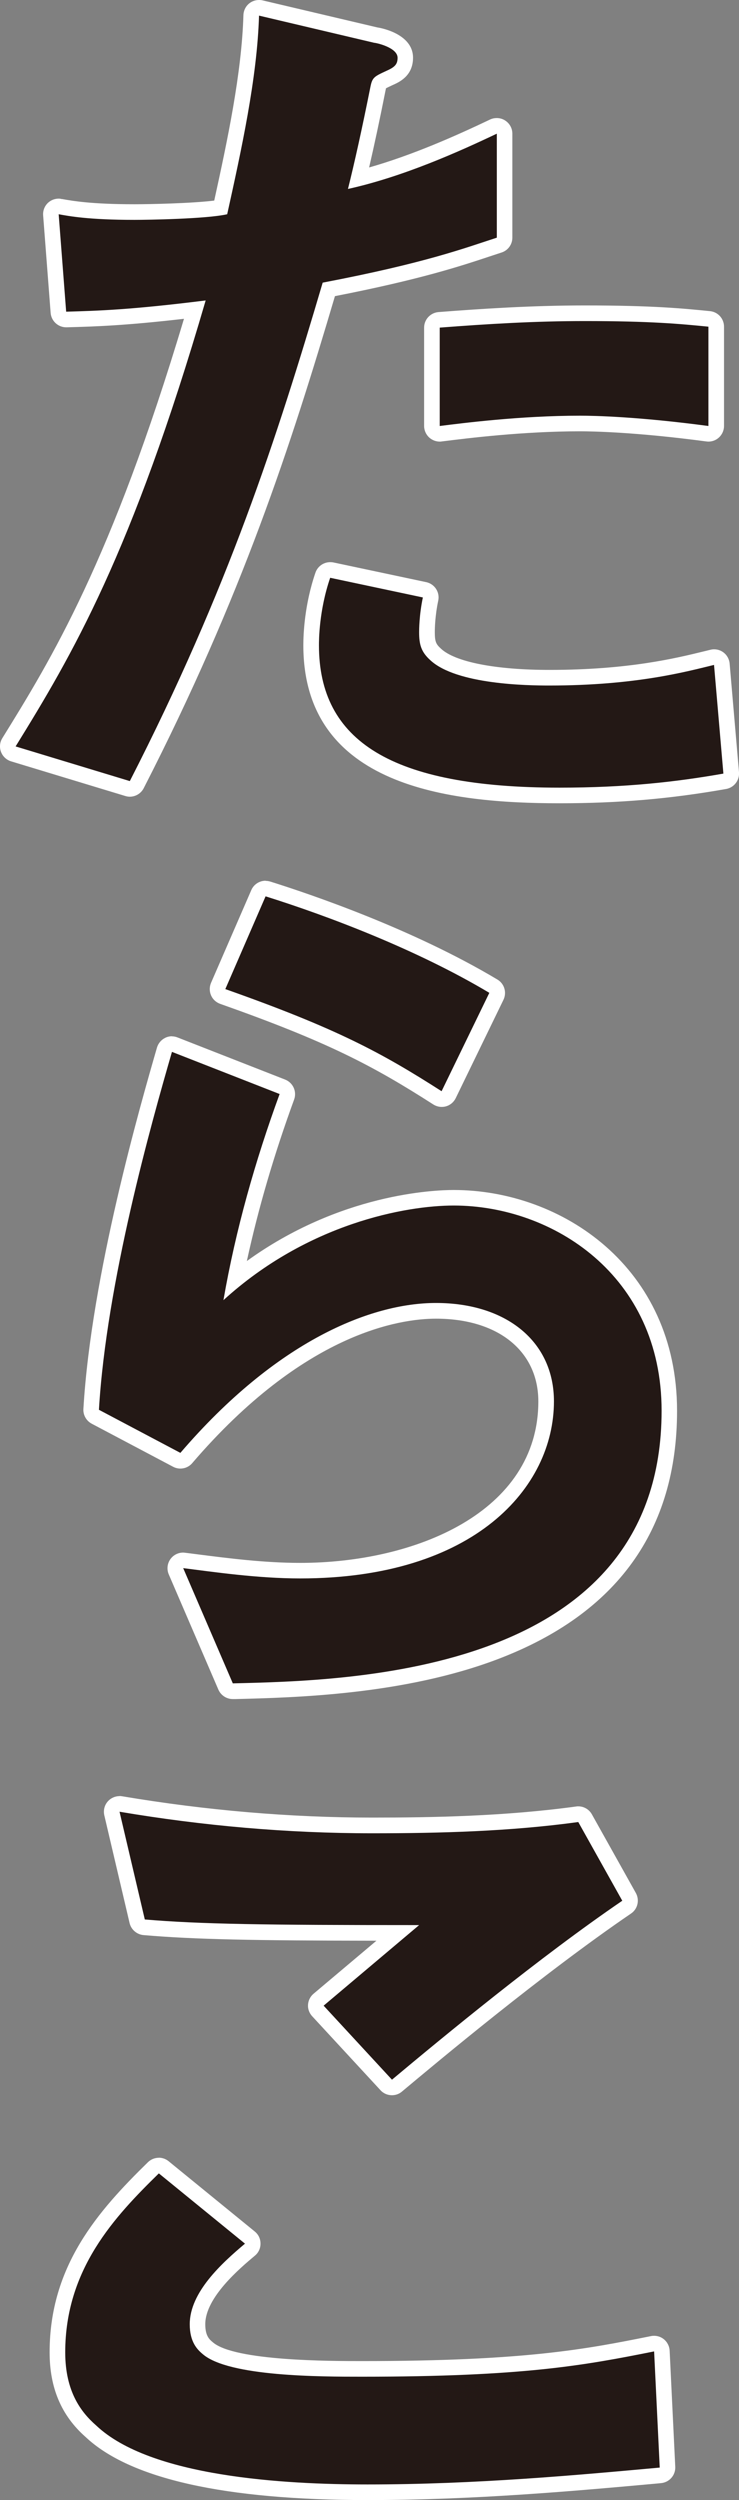 <?xml version="1.0" encoding="UTF-8"?><svg id="b" xmlns="http://www.w3.org/2000/svg" viewBox="0 0 94.72 320.2"><rect x="0" y="0" width="94.72" height="320.2" fill="#808080" stroke="none"/><defs><style>.d{fill:#fff;}.e{fill:#231815;}</style></defs><g id="c"><path class="e" d="m71.72,101.88c-21.72,0-31.84-6.11-31.84-19.24,0-1.38.15-5.03,1.49-8.96.14-.41.53-.68.95-.68.07,0,.14,0,.21.02l11.88,2.52c.54.11.88.64.77,1.18-.43,2.02-.46,3.75-.46,4.23,0,1.31.15,2,1.11,2.86,2.05,1.9,7.35,2.98,14.57,2.98,10.26,0,16.42-1.52,20.1-2.42l.78-.19c.08-.02.16-.03.23-.03.21,0,.41.06.58.19.24.17.39.44.41.73l1.2,13.92c.04.52-.31.98-.82,1.07-7.11,1.26-13.64,1.81-21.17,1.81Zm-55.08-.84c-.1,0-.19-.01-.29-.04l-14.64-4.44c-.3-.09-.54-.31-.65-.6s-.08-.62.08-.88c6.37-10.3,14.27-23.07,23.82-55.41-8.6,1.04-12.43,1.15-16.46,1.26,0,0-.02,0-.03,0-.52,0-.96-.4-1-.92l-.96-12.48c-.02-.31.1-.61.33-.82.19-.17.42-.26.67-.26.06,0,.12,0,.18.02,1.4.25,3.86.7,9.54.7,1.58,0,8.11-.11,11.05-.58,1.76-7.98,3.68-16.88,3.92-24.61,0-.3.15-.58.39-.76.18-.14.39-.21.61-.21.08,0,.15,0,.23.03l14.73,3.47c.87.13,3.8.88,3.8,2.9,0,1.56-1,2.14-2.03,2.59q-1.32.61-1.47,1.32c-.89,4.44-1.73,8.31-2.5,11.53,6.28-1.59,12.48-4.35,17.29-6.63.14-.06.28-.1.43-.1.19,0,.37.05.53.15.29.18.47.5.47.85v13.32c0,.43-.28.82-.69.95-.48.16-.97.32-1.49.49-3.83,1.27-9.06,3-20.35,5.18-5.69,19.23-11.9,38.6-24.62,63.43-.17.34-.52.54-.89.54Zm74.02-45.49c-9.13-1.22-14.79-1.31-16.31-1.31-7.41,0-14.57.9-17.63,1.28l-.25.03s-.08,0-.12,0c-.24,0-.48-.09-.66-.25-.22-.19-.34-.46-.34-.75v-12.6c0-.52.4-.96.92-1,5.41-.42,11.86-.84,18.68-.84,8.7,0,12.55.39,15.94.72.51.05.9.48.9,1v12.72c0,.29-.12.56-.34.75-.18.16-.42.25-.66.25-.04,0-.09,0-.13,0Z"/><path class="d" d="m33.2,2l14.76,3.48c.24,0,3,.6,3,1.92,0,.84-.36,1.2-1.44,1.68-1.56.72-1.8.84-2.04,2.04-1.08,5.4-2.04,9.72-2.88,13.08,7.08-1.56,14.28-4.8,19.08-7.08v13.32c-4.08,1.32-9.12,3.24-22.32,5.76-5.88,19.92-12.12,39.24-24.72,63.84l-14.64-4.44c7.2-11.64,14.88-24.6,24.36-57.12-9.6,1.2-13.68,1.32-17.88,1.44l-.96-12.48c1.32.24,3.84.72,9.72.72,1.68,0,9.24-.12,11.88-.72,1.8-8.16,3.84-17.4,4.08-25.44m41.76,39.12c8.4,0,12.24.36,15.84.72v12.72c-9-1.2-14.64-1.32-16.44-1.32-7.68,0-15.12.96-18,1.32v-12.6c6.24-.48,12.24-.84,18.6-.84m-32.64,32.88l11.88,2.52c-.48,2.28-.48,4.2-.48,4.44,0,1.56.24,2.52,1.44,3.6,3.36,3.12,12.48,3.24,15.24,3.24,11.16,0,17.64-1.8,21.12-2.64l1.2,13.92c-6.12,1.08-12.6,1.8-21,1.8-21.6,0-30.84-6-30.84-18.24,0-.6,0-4.44,1.44-8.64M33.2,0c-.44,0-.87.14-1.22.41-.48.37-.76.93-.78,1.53-.22,7.43-2.04,16.01-3.74,23.75-2.91.36-8.27.47-10.22.47-5.59,0-8-.44-9.29-.67h-.07c-.12-.04-.24-.05-.36-.05-.49,0-.97.18-1.34.51-.46.42-.7,1.02-.65,1.64l.96,12.48c.08,1.04.95,1.85,1.99,1.85.02,0,.04,0,.06,0,3.65-.1,7.41-.21,15.04-1.09C14.26,71.97,6.54,84.46.3,94.54c-.33.53-.39,1.18-.17,1.76.22.58.7,1.03,1.29,1.21l14.64,4.44c.19.06.39.09.58.09.73,0,1.43-.41,1.78-1.09,12.63-24.65,18.86-43.93,24.51-63.02,10.94-2.14,16.08-3.84,19.87-5.1.52-.17,1.01-.33,1.49-.49.83-.27,1.38-1.04,1.38-1.9v-13.32c0-.69-.35-1.32-.93-1.69-.32-.21-.7-.31-1.07-.31-.29,0-.59.06-.86.19-4.35,2.07-9.86,4.53-15.5,6.14.67-2.88,1.38-6.21,2.12-9.94.02-.08.03-.15.04-.2.2-.11.57-.28.87-.42.83-.37,2.6-1.16,2.6-3.5,0-2.73-3.32-3.68-4.59-3.88L33.66.05c-.15-.04-.31-.05-.46-.05h0Zm41.76,39.12c-6.85,0-13.32.43-18.75.85-1.04.08-1.85.95-1.85,1.99v12.6c0,.57.25,1.12.68,1.5.37.32.84.5,1.32.5.08,0,.17,0,.25-.02l.25-.03c3.04-.38,10.16-1.27,17.5-1.27,1.5,0,7.11.09,16.18,1.3.09.01.18.02.26.02.48,0,.95-.17,1.32-.5.43-.38.68-.93.68-1.5v-12.72c0-1.03-.78-1.89-1.8-1.99-3.42-.34-7.29-.73-16.04-.73h0Zm-32.64,32.88c-.84,0-1.61.53-1.89,1.35-1.4,4.08-1.55,7.85-1.55,9.29,0,18.14,18.74,20.24,32.84,20.24,7.59,0,14.17-.56,21.35-1.83,1.02-.18,1.73-1.11,1.65-2.14l-1.2-13.92c-.05-.58-.35-1.11-.82-1.45-.34-.25-.75-.38-1.17-.38-.16,0-.31.02-.47.06l-.78.19c-3.64.89-9.73,2.39-19.87,2.39-6.87,0-12.05-1.01-13.88-2.71-.64-.58-.8-.89-.8-2.13,0-.46.03-2.1.44-4.03.23-1.08-.46-2.14-1.54-2.37l-11.88-2.52c-.14-.03-.28-.04-.42-.04h0Z"/><path class="e" d="m29.84,216.6c-.4,0-.76-.24-.92-.6l-6.36-14.76c-.14-.33-.1-.71.12-1,.19-.25.49-.4.8-.4.04,0,.08,0,.12,0l1.64.21c3.6.46,8.52,1.1,13.23,1.1,15.18,0,31.52-6.78,31.52-21.68,0-7.05-5.54-11.6-14.12-11.6-4.76,0-17.4,1.84-32,18.85-.2.23-.47.35-.76.35-.16,0-.32-.04-.47-.12l-10.44-5.52c-.35-.18-.55-.55-.53-.94,1-17.06,7.32-38.89,9.4-46.06.08-.27.27-.49.52-.62.14-.07.29-.1.44-.1.12,0,.25.02.36.07l13.8,5.4c.51.2.76.76.57,1.27-2.93,7.99-5.16,15.87-6.64,23.45,12.34-9.98,25.4-10.52,28.02-10.52,13.4,0,27.64,9.56,27.64,27.28,0,34.57-40.4,35.54-55.61,35.91,0,0-.34,0-.35,0Zm26.76-75.84c-.19,0-.38-.05-.54-.16-7.85-5.03-13.69-8.1-27.51-12.98-.26-.09-.47-.29-.58-.54-.11-.25-.11-.54,0-.8l5.16-11.88c.16-.37.53-.6.92-.6.1,0,.2.01.3.05,5.09,1.6,18.09,6,28.89,12.46.45.27.61.83.39,1.3l-6.12,12.6c-.12.26-.35.45-.63.53-.09.03-.18.04-.27.04Z"/><path class="d" d="m34.04,114.8c8.04,2.52,19.44,6.84,28.68,12.36l-6.12,12.6c-7.68-4.92-13.44-8.04-27.72-13.08l5.16-11.88m-12,19.92l13.8,5.4c-3.12,8.52-5.64,17.4-7.2,26.4,10.8-9.84,23.4-12.12,29.52-12.12,12.6,0,26.64,8.88,26.64,26.28,0,33.84-40.08,34.56-54.96,34.92l-6.36-14.76c3.84.48,9.48,1.32,15,1.32,22.32,0,32.52-11.64,32.52-22.68,0-7.68-6.12-12.6-15.12-12.6-8.28,0-20.4,4.8-32.76,19.2l-10.44-5.52c.96-16.32,6.72-36.72,9.36-45.84m12-21.92c-.78,0-1.51.46-1.83,1.2l-5.16,11.88c-.22.51-.22,1.09,0,1.6.22.51.64.9,1.17,1.09,13.73,4.85,19.52,7.89,27.31,12.88.33.21.7.32,1.08.32.18,0,.36-.02.54-.07.55-.15,1.01-.54,1.26-1.05l6.12-12.6c.45-.93.12-2.06-.77-2.59-10.89-6.51-23.98-10.94-29.11-12.55-.2-.06-.4-.09-.6-.09h0Zm-12,19.92c-.3,0-.61.07-.88.21-.5.25-.88.7-1.04,1.24-2.08,7.2-8.42,29.11-9.43,46.28-.05.78.37,1.52,1.06,1.89l10.44,5.52c.3.16.62.23.93.23.57,0,1.13-.24,1.52-.7,14.33-16.7,26.62-18.5,31.24-18.5,7.97,0,13.12,4.16,13.12,10.6,0,14.21-15.82,20.68-30.52,20.68-4.65,0-9.34-.61-13.11-1.09-.58-.07-1.13-.15-1.65-.21-.08-.01-.17-.02-.25-.02-.62,0-1.22.29-1.6.8-.43.57-.52,1.33-.24,1.99l6.36,14.76c.32.73,1.04,1.21,1.84,1.21.02,0,.03,0,.05,0h.32c7.54-.19,21.57-.53,33.65-5.13,15.22-5.8,22.93-16.49,22.93-31.79,0-18.37-14.76-28.28-28.64-28.28-2.53,0-14.57.48-26.5,9.1,1.46-6.72,3.49-13.66,6.06-20.69.37-1.02-.14-2.15-1.15-2.55l-13.8-5.4c-.23-.09-.48-.14-.73-.14h0Z"/><path class="e" d="m47.12,319.2c-18.07,0-30-2.64-35.49-7.83-1.82-1.59-4.27-4.39-4.27-10.08,0-10.7,6.08-17.54,12.3-23.63.19-.19.45-.29.7-.29.22,0,.45.07.63.23l11.04,9c.23.19.37.47.37.77,0,.3-.13.58-.36.77-3.32,2.79-6.72,6.11-6.72,9.55,0,1.82.68,2.54,1.32,3.07,3.09,2.65,15.2,2.65,19.76,2.65,21.14,0,28.96-1.56,37.24-3.22.07-.01.13-.02.2-.02.22,0,.44.07.62.21.23.18.37.45.38.74l.72,14.88c.03.54-.38,1-.91,1.04l-.51.05c-10.37.94-23.28,2.12-37.02,2.12Zm3.12-51.84c-.27,0-.54-.11-.73-.32l-8.76-9.48c-.19-.2-.28-.47-.26-.74s.14-.53.35-.7l10.15-8.56c-17.75-.01-25.6-.14-32.51-.72-.43-.04-.79-.35-.89-.77l-3.24-13.8c-.08-.33.02-.67.24-.91.19-.2.46-.32.73-.32.06,0,.11,0,.17.01,10.81,1.82,21.66,2.75,32.23,2.75,7.82,0,17.06-.17,26.26-1.43.05,0,.09,0,.14,0,.36,0,.69.19.87.51l5.64,10.08c.25.45.12,1.02-.31,1.31-11.41,7.78-24.98,19.13-29.44,22.86-.19.16-.41.23-.64.23Z"/><path class="d" d="m15.32,232.04c10.68,1.8,21.48,2.76,32.4,2.76,8.76,0,17.64-.24,26.4-1.44l5.64,10.08c-10.56,7.2-22.92,17.4-29.52,22.92l-8.76-9.48,12.24-10.32c-19.92,0-28.08-.12-35.16-.72l-3.24-13.8m5.04,46.32l11.04,9c-3,2.52-7.08,6.24-7.08,10.32,0,2.28.96,3.24,1.68,3.84,3.36,2.88,15.12,2.88,20.4,2.88,20.64,0,28.44-1.44,37.44-3.24l.72,14.88c-10.56.96-23.52,2.16-37.44,2.16-10.68,0-27.84-.96-34.8-7.56-1.92-1.68-3.96-4.32-3.96-9.36,0-10.68,6.36-17.4,12-22.92m-5.04-48.32c-.55,0-1.08.23-1.46.63-.46.49-.64,1.17-.49,1.83l3.24,13.8c.2.84.92,1.46,1.78,1.54,6.57.56,13.98.7,29.86.72l-8.06,6.79c-.42.35-.67.86-.71,1.4s.16,1.08.53,1.48l8.76,9.48c.39.43.93.64,1.47.64.45,0,.91-.15,1.28-.47,4.45-3.72,17.99-15.05,29.36-22.8.86-.58,1.12-1.72.62-2.63l-5.64-10.08c-.36-.64-1.03-1.02-1.74-1.02-.09,0-.18,0-.27.02-9.15,1.25-18.34,1.42-26.13,1.42-10.52,0-21.31-.92-32.07-2.73-.11-.02-.22-.03-.33-.03h0Zm5.04,46.32c-.51,0-1.01.19-1.4.57-6.38,6.24-12.6,13.26-12.6,24.35,0,4.56,1.51,8.11,4.61,10.84,5.69,5.36,17.85,8.08,36.14,8.08,13.79,0,26.72-1.18,37.11-2.12l.51-.05c1.07-.1,1.87-1.02,1.82-2.09l-.72-14.88c-.03-.58-.31-1.12-.77-1.48-.35-.28-.79-.42-1.23-.42-.13,0-.26.01-.39.04-8.23,1.65-16.01,3.2-37.05,3.2-4.03,0-16.3,0-19.1-2.4-.45-.37-.98-.82-.98-2.32,0-3.44,4.46-7.19,6.37-8.79.46-.38.72-.95.71-1.55,0-.6-.27-1.16-.74-1.54l-11.04-9c-.37-.3-.82-.45-1.26-.45h0Z"/></g></svg>